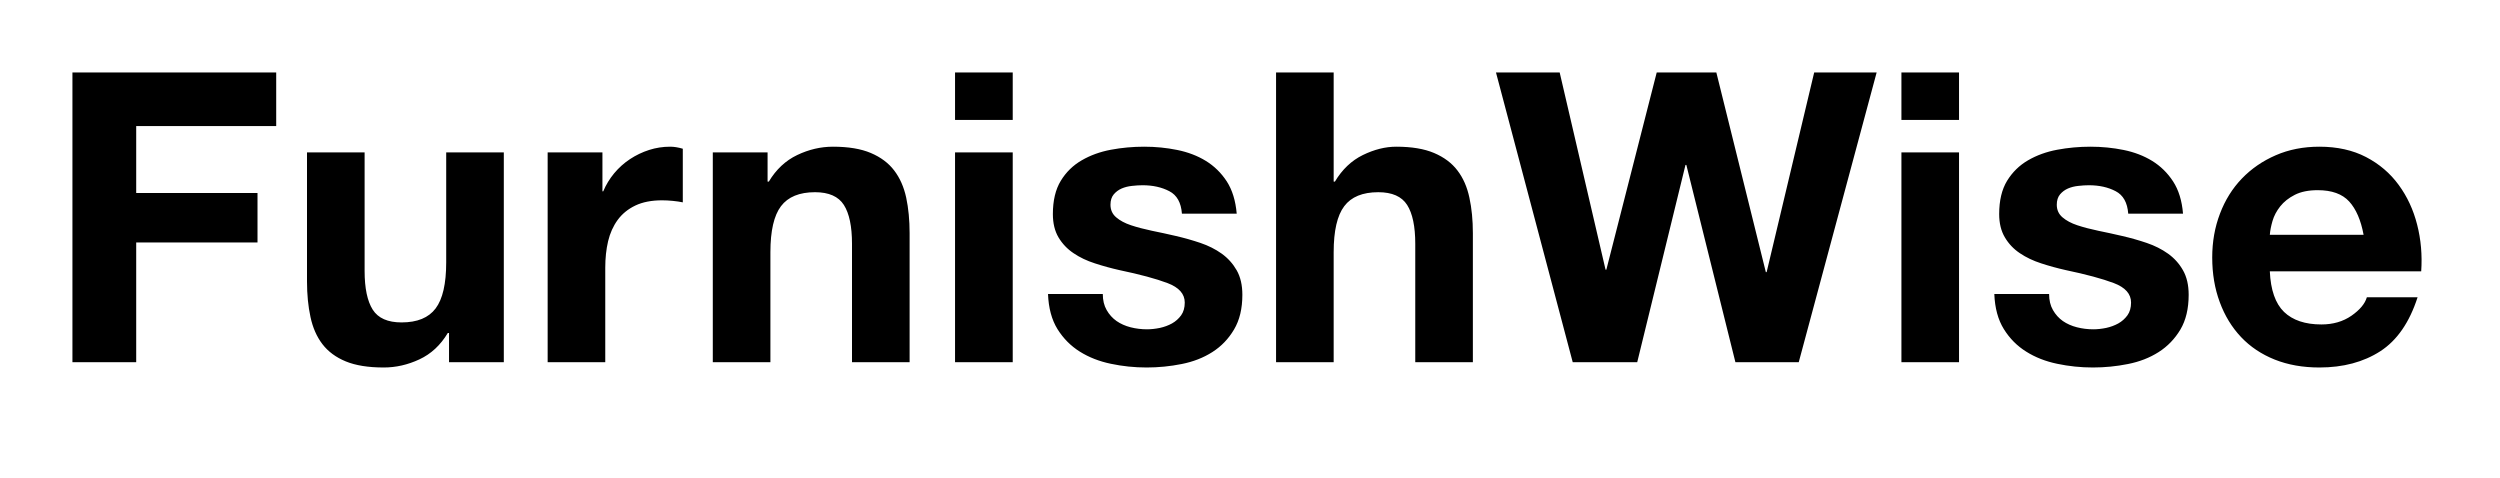 
<svg xmlns="http://www.w3.org/2000/svg" width="345" height="66" viewBox="0 0 345 66">
  <g transform="translate(6.136, -6.016)">
    <path d="M31.98 16.02L3.86 16.02L3.86 56L12.66 56L12.66 39.48L29.40 39.48L29.40 32.65L12.66 32.65L12.66 23.41L31.98 23.41L31.98 16.02ZM55.83 56L63.39 56L63.39 27.05L55.44 27.05L55.44 42.22Q55.44 46.65 53.98 48.58Q52.53 50.51 49.28 50.51L49.28 50.51Q46.42 50.51 45.30 48.75Q44.18 46.98 44.18 43.40L44.18 43.40L44.18 27.05L36.23 27.05L36.23 44.86Q36.23 47.54 36.71 49.76Q37.18 51.97 38.36 53.51Q39.54 55.05 41.58 55.89Q43.62 56.73 46.82 56.73L46.82 56.73Q49.34 56.73 51.74 55.61Q54.15 54.49 55.66 51.97L55.66 51.97L55.83 51.97L55.83 56ZM77 27.05L69.44 27.05L69.44 56L77.39 56L77.39 42.95Q77.39 40.99 77.78 39.31Q78.18 37.63 79.10 36.37Q80.02 35.11 81.54 34.38Q83.05 33.66 85.23 33.66L85.23 33.66Q85.96 33.66 86.74 33.74Q87.53 33.82 88.09 33.94L88.09 33.94L88.09 26.54Q87.14 26.26 86.35 26.26L86.35 26.26Q84.84 26.26 83.44 26.71Q82.04 27.16 80.81 27.97Q79.58 28.78 78.62 29.93Q77.67 31.08 77.11 32.42L77.11 32.42L77 32.42L77 27.05ZM99.79 27.05L92.23 27.05L92.23 56L100.18 56L100.18 40.82Q100.18 36.40 101.64 34.47Q103.10 32.54 106.34 32.54L106.34 32.54Q109.20 32.54 110.32 34.30Q111.44 36.06 111.44 39.65L111.44 39.65L111.44 56L119.39 56L119.39 38.19Q119.39 35.50 118.92 33.29Q118.44 31.08 117.26 29.54Q116.09 28 114.04 27.13Q112.00 26.26 108.81 26.26L108.81 26.26Q106.29 26.26 103.88 27.41Q101.47 28.56 99.96 31.08L99.96 31.08L99.79 31.08L99.79 27.05ZM125.66 22.57L133.62 22.57L133.62 16.02L125.66 16.02L125.66 22.57ZM133.62 27.05L125.66 27.05L125.66 56L133.62 56L133.62 27.05ZM146.05 46.59L146.05 46.59L138.49 46.59Q138.60 49.50 139.80 51.44Q141.01 53.37 142.88 54.54Q144.76 55.72 147.17 56.22Q149.58 56.73 152.10 56.73L152.10 56.73Q154.56 56.73 156.94 56.25Q159.32 55.78 161.17 54.60Q163.02 53.42 164.16 51.49Q165.31 49.56 165.31 46.70L165.31 46.70Q165.31 44.69 164.53 43.32Q163.74 41.94 162.46 41.02Q161.17 40.10 159.52 39.54Q157.86 38.98 156.13 38.58L156.13 38.58Q154.45 38.19 152.82 37.86Q151.20 37.52 149.94 37.10Q148.68 36.68 147.90 36.01Q147.11 35.34 147.11 34.27L147.11 34.27Q147.11 33.38 147.56 32.84Q148.01 32.31 148.65 32.03Q149.30 31.75 150.08 31.67Q150.86 31.58 151.54 31.58L151.54 31.58Q153.66 31.58 155.23 32.40Q156.80 33.21 156.97 35.50L156.97 35.50L164.53 35.50Q164.30 32.82 163.16 31.05Q162.01 29.29 160.27 28.22Q158.54 27.16 156.32 26.71Q154.11 26.26 151.76 26.26L151.76 26.26Q149.41 26.26 147.17 26.68Q144.93 27.10 143.14 28.14Q141.34 29.18 140.25 30.97Q139.16 32.76 139.16 35.56L139.16 35.56Q139.16 37.46 139.94 38.78Q140.73 40.10 142.02 40.96Q143.30 41.83 144.96 42.36Q146.61 42.90 148.34 43.29L148.34 43.29Q152.60 44.18 154.98 45.08Q157.36 45.98 157.36 47.77L157.36 47.77Q157.36 48.83 156.86 49.53Q156.35 50.23 155.60 50.65Q154.84 51.07 153.92 51.27Q152.99 51.46 152.15 51.46L152.15 51.46Q150.98 51.46 149.88 51.18Q148.79 50.90 147.95 50.32Q147.11 49.73 146.58 48.80Q146.05 47.88 146.05 46.59ZM177.91 16.02L169.96 16.02L169.96 56L177.91 56L177.91 40.82Q177.91 36.40 179.37 34.47Q180.82 32.54 184.07 32.54L184.07 32.54Q186.93 32.54 188.05 34.30Q189.17 36.06 189.17 39.65L189.17 39.65L189.17 56L197.12 56L197.12 38.19Q197.12 35.50 196.64 33.29Q196.17 31.08 194.99 29.54Q193.82 28 191.77 27.13Q189.73 26.26 186.54 26.26L186.54 26.26Q184.30 26.26 181.94 27.41Q179.59 28.56 178.08 31.08L178.08 31.08L177.91 31.08L177.91 16.02ZM233.35 56L242.09 56L252.84 16.02L244.22 16.02L237.66 43.57L237.55 43.57L230.72 16.02L222.49 16.02L215.54 43.23L215.43 43.23L209.10 16.02L200.31 16.02L210.90 56L219.80 56L226.46 28.78L226.58 28.78L233.35 56ZM256.26 22.57L264.21 22.57L264.21 16.02L256.26 16.02L256.26 22.57ZM264.21 27.05L256.26 27.05L256.26 56L264.21 56L264.21 27.05ZM276.64 46.59L276.64 46.59L269.08 46.59Q269.19 49.50 270.40 51.44Q271.60 53.37 273.48 54.54Q275.35 55.72 277.76 56.22Q280.17 56.73 282.69 56.73L282.69 56.73Q285.15 56.73 287.53 56.25Q289.91 55.78 291.76 54.60Q293.61 53.42 294.76 51.49Q295.90 49.56 295.90 46.70L295.90 46.70Q295.90 44.69 295.12 43.32Q294.34 41.94 293.05 41.02Q291.76 40.10 290.11 39.54Q288.46 38.98 286.72 38.58L286.72 38.58Q285.04 38.19 283.42 37.86Q281.79 37.52 280.53 37.10Q279.27 36.68 278.49 36.01Q277.70 35.34 277.70 34.27L277.70 34.27Q277.70 33.38 278.15 32.84Q278.60 32.31 279.24 32.03Q279.89 31.75 280.67 31.67Q281.46 31.58 282.13 31.58L282.13 31.58Q284.26 31.58 285.82 32.40Q287.39 33.21 287.56 35.50L287.56 35.50L295.12 35.50Q294.90 32.82 293.75 31.05Q292.60 29.29 290.86 28.22Q289.13 27.16 286.92 26.71Q284.70 26.26 282.35 26.26L282.35 26.26Q280.00 26.26 277.76 26.68Q275.52 27.10 273.73 28.14Q271.94 29.18 270.84 30.97Q269.75 32.76 269.75 35.56L269.75 35.56Q269.75 37.46 270.54 38.78Q271.32 40.10 272.61 40.96Q273.90 41.83 275.55 42.36Q277.20 42.90 278.94 43.29L278.94 43.29Q283.19 44.18 285.57 45.08Q287.95 45.98 287.95 47.77L287.95 47.77Q287.95 48.83 287.45 49.53Q286.94 50.23 286.19 50.65Q285.43 51.07 284.51 51.27Q283.58 51.46 282.74 51.46L282.74 51.46Q281.57 51.46 280.48 51.18Q279.38 50.90 278.54 50.32Q277.70 49.73 277.17 48.80Q276.64 47.88 276.64 46.59ZM320.04 38.42L320.04 38.42L307.10 38.42Q307.16 37.58 307.47 36.51Q307.78 35.45 308.53 34.50Q309.29 33.54 310.55 32.90Q311.81 32.26 313.71 32.26L313.71 32.26Q316.62 32.26 318.05 33.82Q319.48 35.39 320.04 38.42ZM307.10 43.46L307.10 43.46L327.99 43.46Q328.22 40.10 327.43 37.02Q326.65 33.94 324.88 31.53Q323.12 29.12 320.38 27.69Q317.63 26.26 313.94 26.26L313.94 26.26Q310.63 26.26 307.92 27.44Q305.20 28.62 303.24 30.66Q301.28 32.70 300.22 35.50Q299.15 38.30 299.15 41.55L299.15 41.55Q299.15 44.91 300.19 47.71Q301.22 50.51 303.13 52.53Q305.03 54.54 307.78 55.64Q310.52 56.73 313.94 56.73L313.94 56.73Q318.86 56.73 322.34 54.49Q325.81 52.25 327.49 47.04L327.49 47.04L320.49 47.04Q320.10 48.38 318.36 49.59Q316.62 50.79 314.22 50.79L314.22 50.79Q310.86 50.79 309.06 49.06Q307.27 47.32 307.10 43.46Z" fill="black" />
  </g>
</svg>
